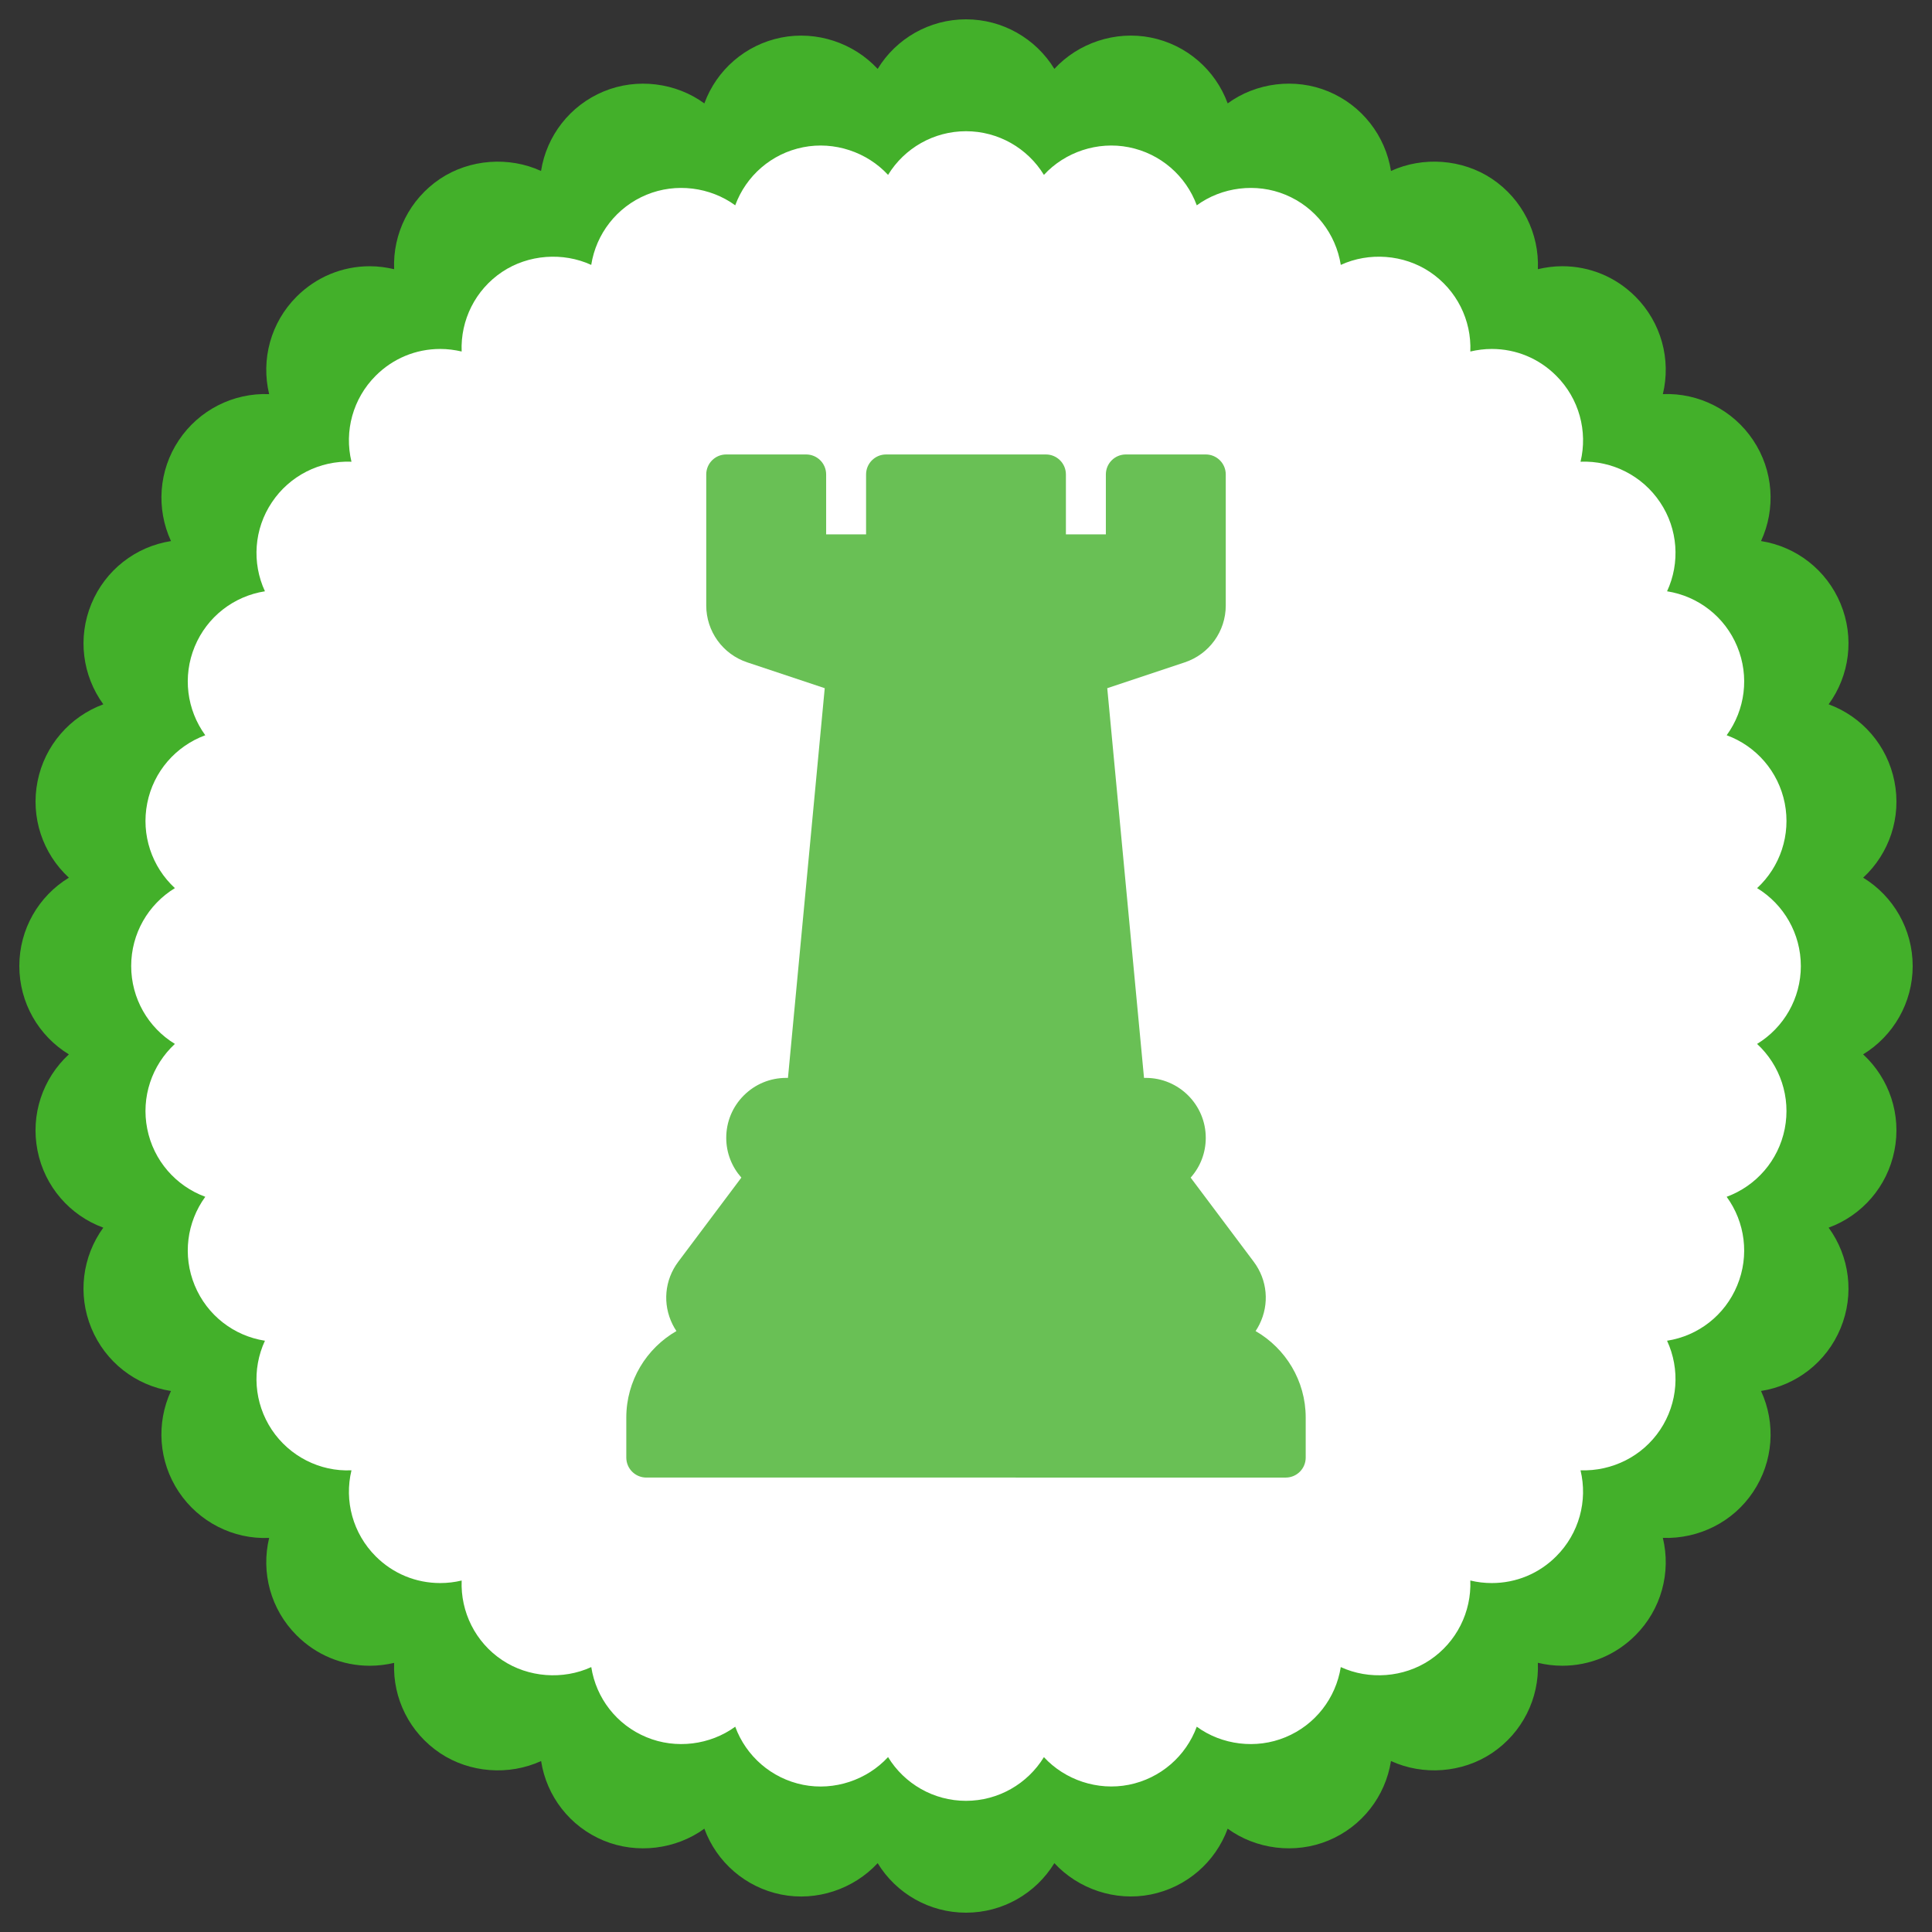 <svg enable-background="new 0 0 100 100" height="100" viewBox="0 0 100 100" width="100" xmlns="http://www.w3.org/2000/svg"><rect x="0" y="0" width="100" height="100" fill="#333333" stroke="none"/><path d="m99 49.999c0-1.896-.996-3.613-2.563-4.571 1.352-1.247 1.991-3.126 1.618-4.986-.369-1.863-1.677-3.351-3.405-3.988 1.084-1.485 1.345-3.451.618-5.206-.723-1.746-2.291-2.956-4.117-3.243.771-1.667.645-3.652-.411-5.226-1.035-1.551-2.813-2.456-4.671-2.38.433-1.789-.08-3.706-1.421-5.048-1.013-1.011-2.356-1.572-3.787-1.572-.424 0-.848.056-1.261.153.077-1.841-.797-3.619-2.378-4.678-1.533-1.023-3.567-1.167-5.225-.406-.286-1.814-1.494-3.392-3.247-4.118-1.724-.715-3.738-.453-5.206.621-.633-1.729-2.125-3.04-3.985-3.409-1.838-.364-3.75.284-4.985 1.623-.96-1.569-2.678-2.565-4.575-2.565s-3.614.996-4.572 2.566c-1.239-1.339-3.148-1.987-4.987-1.623-1.859.369-3.351 1.68-3.983 3.409-1.468-1.074-3.483-1.335-5.207-.621-1.754.726-2.962 2.304-3.246 4.118-1.657-.761-3.691-.617-5.226.406-1.58 1.06-2.455 2.837-2.378 4.678-.413-.097-.834-.153-1.26-.153-1.431 0-2.774.561-3.787 1.572-1.343 1.342-1.854 3.259-1.422 5.048-1.861-.075-3.635.829-4.671 2.38-1.056 1.573-1.181 3.559-.41 5.226-1.83.285-3.395 1.497-4.118 3.243-.727 1.754-.466 3.72.615 5.206-1.726.637-3.035 2.125-3.404 3.988-.37 1.86.269 3.739 1.622 4.986-1.572.956-2.565 2.673-2.565 4.57 0 1.898.993 3.616 2.564 4.575-1.354 1.248-1.992 3.123-1.622 4.984.369 1.863 1.679 3.354 3.404 3.986-1.081 1.487-1.342 3.454-.615 5.207.724 1.749 2.289 2.959 4.117 3.247-.771 1.668-.644 3.651.409 5.226 1.036 1.551 2.814 2.461 4.674 2.378-.433 1.788.079 3.704 1.422 5.043 1.013 1.015 2.356 1.574 3.788 1.574.425 0 .846-.053 1.259-.148-.077 1.836.798 3.615 2.378 4.671 1.534 1.026 3.566 1.172 5.229.409.281 1.819 1.489 3.397 3.242 4.119 1.721.712 3.738.451 5.208-.617.633 1.726 2.124 3.038 3.982 3.409 1.839.367 3.749-.289 4.988-1.625.958 1.568 2.675 2.563 4.572 2.563s3.615-.995 4.574-2.564c1.236 1.336 3.146 1.991 4.985 1.624 1.86-.371 3.353-1.683 3.985-3.408 1.468 1.068 3.482 1.33 5.206.617 1.753-.724 2.961-2.3 3.247-4.119 1.657.763 3.691.618 5.225-.409 1.578-1.056 2.455-2.835 2.378-4.675.411.099.837.152 1.261.152 1.431 0 2.774-.559 3.787-1.574 1.341-1.339 1.854-3.255 1.421-5.043 1.862.062 3.64-.827 4.672-2.378 1.055-1.575 1.182-3.558.41-5.226 1.828-.288 3.395-1.498 4.117-3.247.727-1.752.466-3.72-.618-5.207 1.729-.633 3.036-2.123 3.405-3.986.373-1.861-.267-3.736-1.62-4.984 1.57-.959 2.566-2.677 2.566-4.574z" fill="#43b02a"/><path d="m93.211 50.001c0-1.674-.88-3.188-2.263-4.032 1.191-1.101 1.754-2.756 1.43-4.397-.327-1.641-1.479-2.955-3.006-3.516.956-1.311 1.187-3.044.546-4.591-.636-1.542-2.021-2.606-3.631-2.86.682-1.47.57-3.222-.361-4.607-.914-1.368-2.479-2.167-4.118-2.1.38-1.576-.072-3.267-1.257-4.449-.892-.894-2.075-1.387-3.338-1.387-.373 0-.747.048-1.109.132.067-1.621-.704-3.19-2.099-4.122-1.354-.904-3.146-1.032-4.606-.361-.255-1.599-1.318-2.993-2.863-3.631-1.52-.63-3.299-.398-4.591.547-.561-1.524-1.875-2.681-3.518-3.006-1.62-.322-3.306.251-4.394 1.431-.846-1.382-2.363-2.26-4.034-2.26-1.672 0-3.188.878-4.033 2.26-1.09-1.179-2.776-1.753-4.396-1.431-1.642.325-2.956 1.482-3.515 3.006-1.295-.945-3.069-1.177-4.59-.547-1.547.638-2.613 2.032-2.863 3.631-1.463-.671-3.254-.543-4.61.361-1.392.932-2.163 2.501-2.097 4.122-.363-.084-.734-.132-1.109-.132-1.263 0-2.448.493-3.341 1.387-1.182 1.182-1.635 2.873-1.253 4.449-1.641-.066-3.206.732-4.118 2.1-.931 1.385-1.044 3.137-.361 4.607-1.613.253-2.995 1.318-3.634 2.86-.64 1.547-.409 3.28.546 4.591-1.523.561-2.68 1.875-3.004 3.516-.326 1.641.239 3.296 1.431 4.397-1.385.845-2.262 2.358-2.262 4.032 0 1.673.877 3.187 2.262 4.032-1.191 1.103-1.757 2.756-1.431 4.396.324 1.642 1.48 2.954 3.004 3.517-.955 1.31-1.186 3.044-.546 4.589.639 1.543 2.021 2.61 3.634 2.861-.684 1.473-.569 3.221.357 4.612.916 1.368 2.483 2.171 4.122 2.095-.382 1.578.071 3.267 1.253 4.451.893.894 2.078 1.385 3.341 1.385.375 0 .746-.044 1.109-.131-.063 1.619.705 3.19 2.097 4.119 1.356.904 3.147 1.033 4.612.361.248 1.604 1.314 2.994 2.859 3.63 1.518.632 3.296.401 4.592-.544.559 1.523 1.873 2.679 3.514 3.008 1.62.322 3.307-.254 4.396-1.435.846 1.384 2.361 2.264 4.033 2.264 1.671 0 3.188-.88 4.034-2.262 1.089 1.179 2.773 1.752 4.394 1.431 1.643-.327 2.957-1.483 3.518-3.006 1.292.946 3.071 1.176 4.591.544 1.545-.637 2.608-2.026 2.863-3.63 1.461.672 3.253.543 4.606-.361 1.391-.929 2.163-2.5 2.099-4.12.361.088.736.132 1.109.132 1.263 0 2.446-.491 3.338-1.385 1.185-1.185 1.637-2.874 1.257-4.451 1.642.056 3.206-.727 4.12-2.095.93-1.391 1.041-3.139.359-4.612 1.612-.25 2.995-1.318 3.631-2.861.641-1.544.41-3.279-.546-4.589 1.526-.563 2.679-1.875 3.006-3.517.324-1.641-.238-3.293-1.431-4.396 1.385-.845 2.265-2.359 2.265-4.032z" fill="#fff"/><g fill="#93c01f"><path d="m43.794 64.067c-.57 0-1.033.464-1.033 1.034 0 .571.463 1.035 1.033 1.035.571 0 1.034-.463 1.034-1.035 0-.57-.463-1.034-1.034-1.034z"/><path d="m56.206 66.136c.57 0 1.034-.463 1.034-1.035 0-.571-.464-1.034-1.034-1.034"/><path d="m47.932 64.067c-.571 0-1.034.463-1.034 1.034 0 .572.463 1.035 1.034 1.035"/></g><path d="m66.549 76.479c.571 0 1.034-.463 1.034-1.035v-2.069c0-1.913-1.045-3.585-2.594-4.479.072-.108.139-.221.197-.339.529-1.058.417-2.303-.293-3.249l-3.265-4.354c.506-.568.782-1.292.782-2.059 0-1.711-1.392-3.103-3.103-3.103h-.093l-1.903-20.171 4.011-1.337c1.27-.423 2.123-1.606 2.123-2.944v-6.783c0-.571-.464-1.034-1.035-1.034h-4.137c-.571 0-1.034.463-1.034 1.034v3.103h-2.068v-3.103c0-.571-.464-1.034-1.035-1.034h-8.273c-.571 0-1.035.463-1.035 1.034v3.103h-2.067v-3.103c0-.571-.464-1.034-1.035-1.034h-4.137c-.571 0-1.034.463-1.034 1.034v6.783c0 1.338.853 2.521 2.122 2.944l4.011 1.337-1.903 20.171h-.093c-.828 0-1.607.323-2.194.909-.586.587-.908 1.366-.908 2.194 0 .789.297 1.51.783 2.058l-3.266 4.354c-.71.946-.822 2.191-.293 3.249.059.118.125.23.197.339-1.549.894-2.594 2.566-2.594 4.479v2.069c0 .571.463 1.035 1.034 1.035m21.814-40.543 1.873 19.859m-14.276-.001 1.873-19.859" fill="#69c055"/></svg>